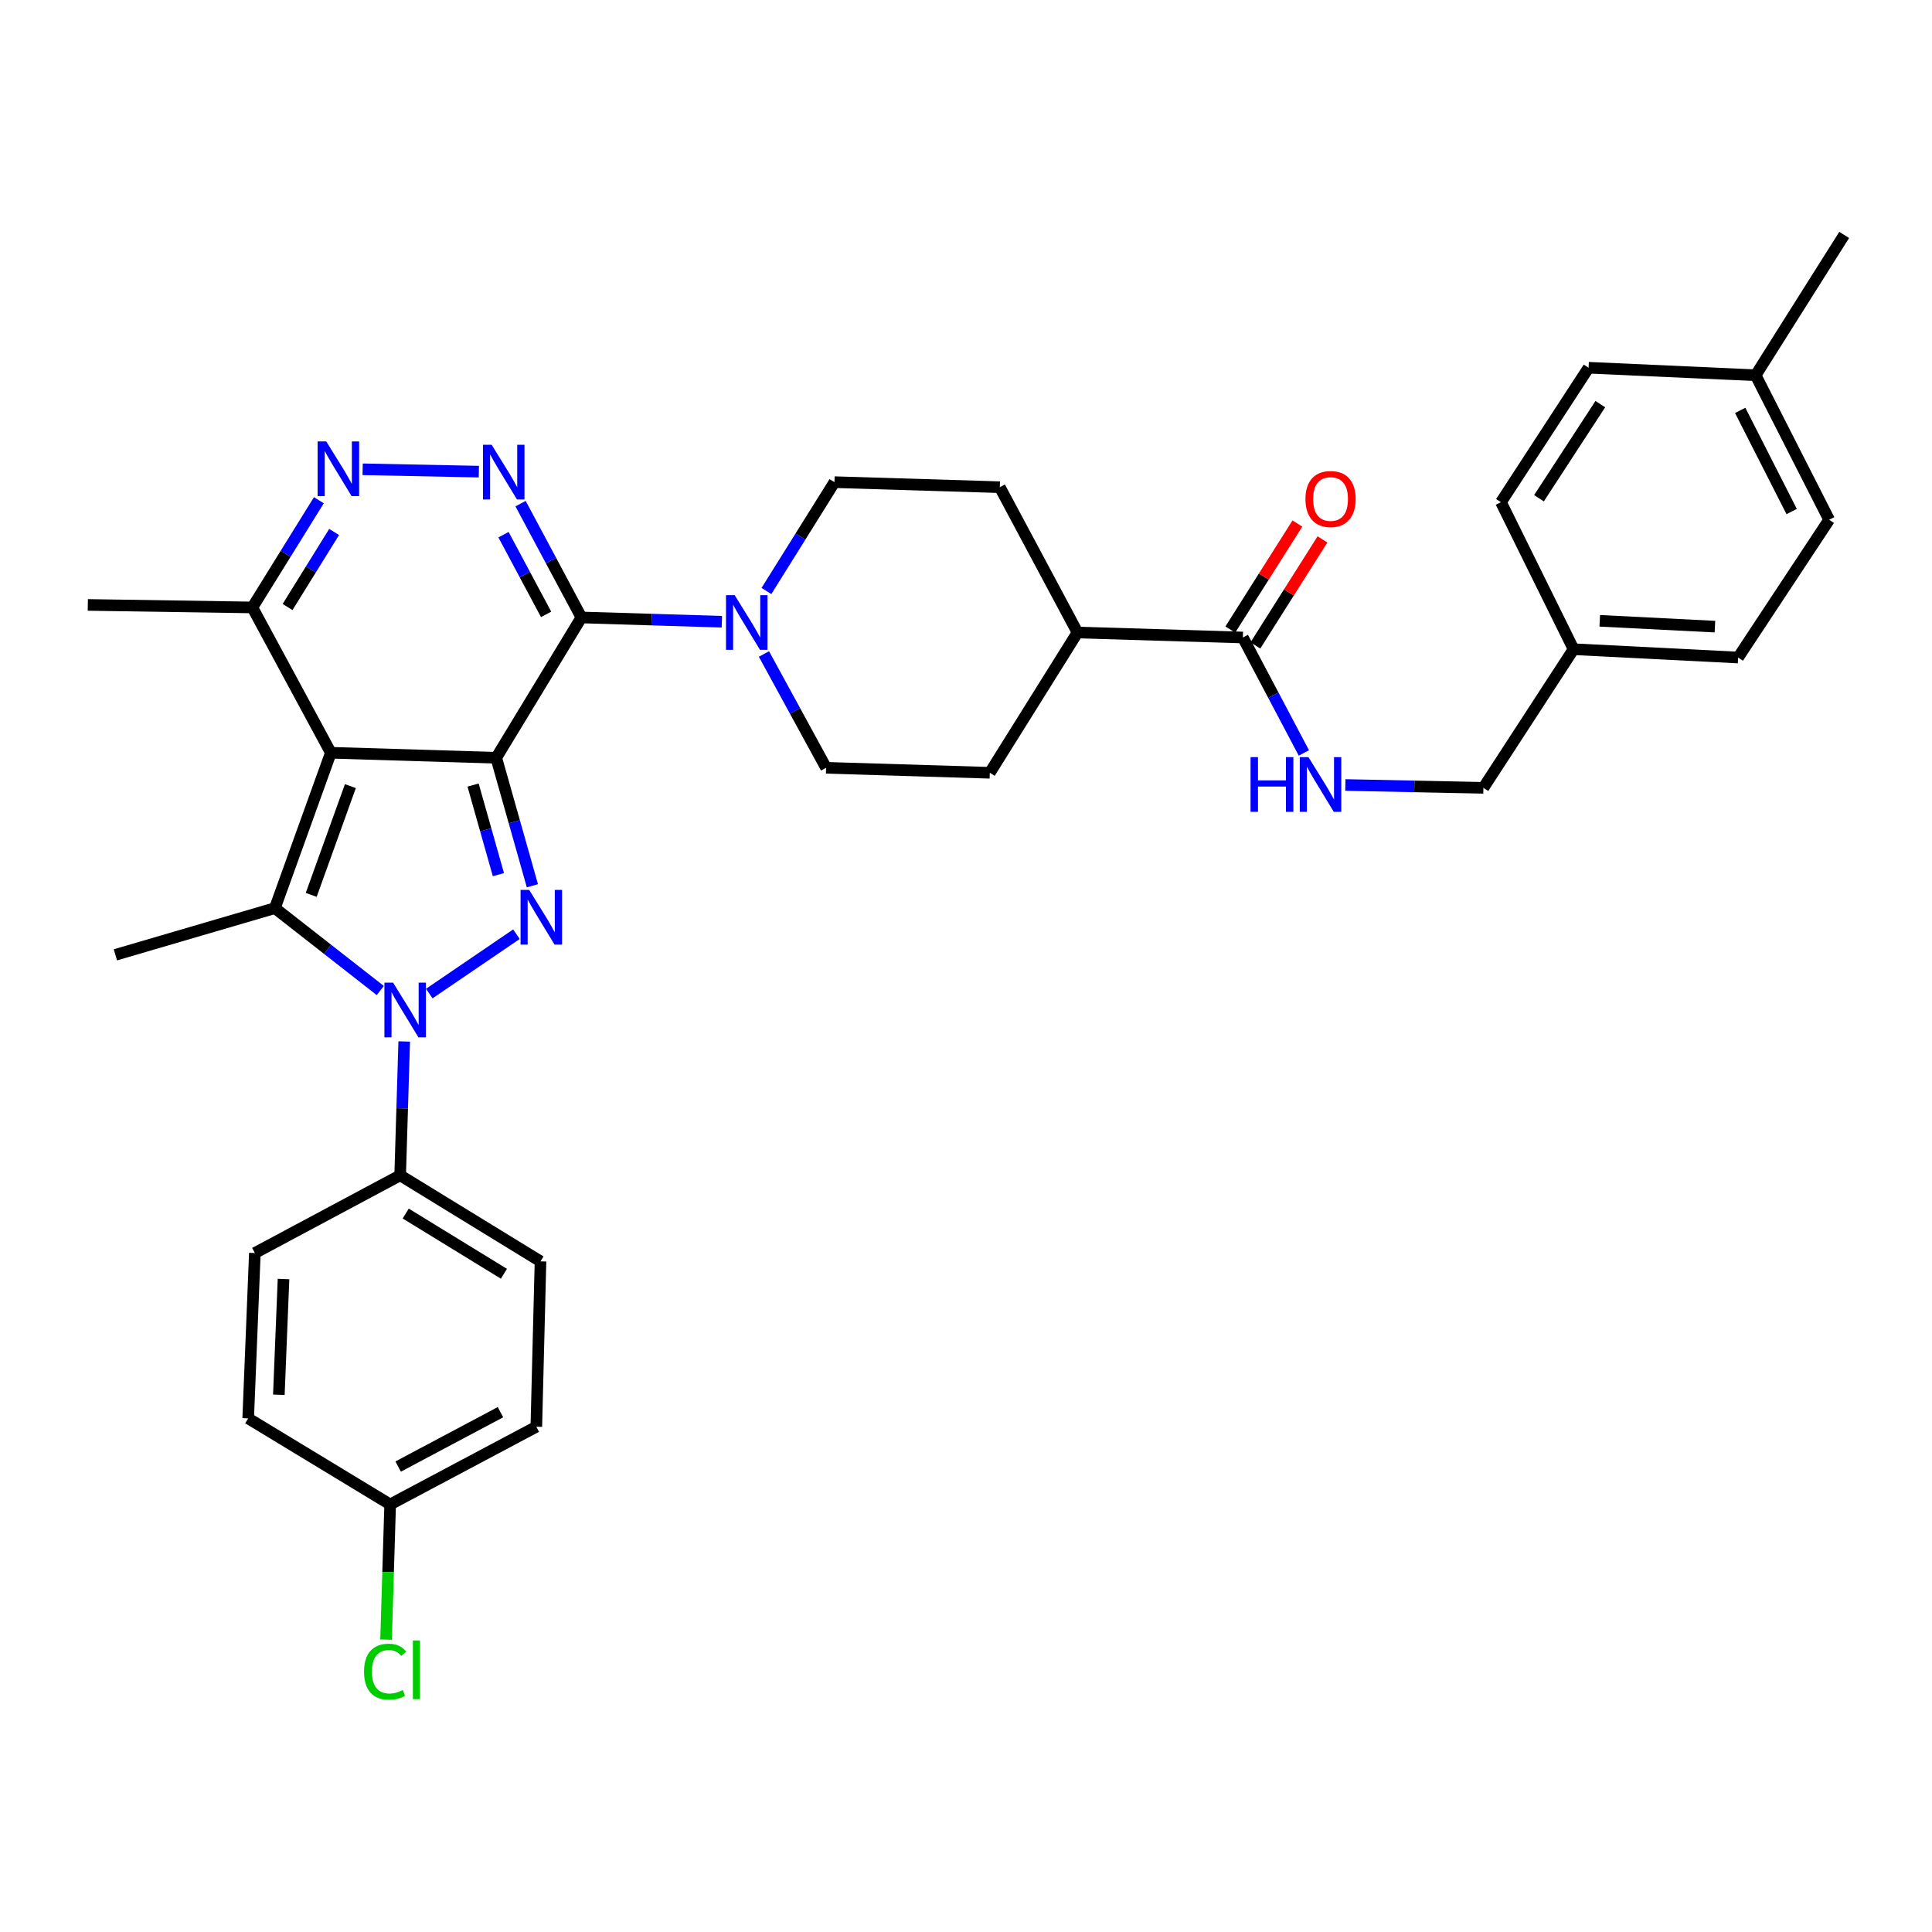 <?xml version='1.0' encoding='iso-8859-1'?>
<svg version='1.1' baseProfile='full'
              xmlns='http://www.w3.org/2000/svg'
                      xmlns:rdkit='http://www.rdkit.org/xml'
                      xmlns:xlink='http://www.w3.org/1999/xlink'
                  xml:space='preserve'
width='1000px' height='1000px' viewBox='0 0 1000 1000'>
<!-- END OF HEADER -->
<rect style='opacity:1.0;fill:#FFFFFF;stroke:none' width='1000' height='1000' x='0' y='0'> </rect>
<path class='bond-0' d='M 256.841,392.224 L 171.247,389.629' style='fill:none;fill-rule:evenodd;stroke:#000000;stroke-width:6px;stroke-linecap:butt;stroke-linejoin:miter;stroke-opacity:1' />
<path class='bond-1' d='M 256.841,392.224 L 266.206,425.349' style='fill:none;fill-rule:evenodd;stroke:#000000;stroke-width:6px;stroke-linecap:butt;stroke-linejoin:miter;stroke-opacity:1' />
<path class='bond-1' d='M 266.206,425.349 L 275.57,458.475' style='fill:none;fill-rule:evenodd;stroke:#0000FF;stroke-width:6px;stroke-linecap:butt;stroke-linejoin:miter;stroke-opacity:1' />
<path class='bond-1' d='M 244.864,406.342 L 251.42,429.529' style='fill:none;fill-rule:evenodd;stroke:#000000;stroke-width:6px;stroke-linecap:butt;stroke-linejoin:miter;stroke-opacity:1' />
<path class='bond-1' d='M 251.42,429.529 L 257.975,452.717' style='fill:none;fill-rule:evenodd;stroke:#0000FF;stroke-width:6px;stroke-linecap:butt;stroke-linejoin:miter;stroke-opacity:1' />
<path class='bond-2' d='M 256.841,392.224 L 300.94,319.597' style='fill:none;fill-rule:evenodd;stroke:#000000;stroke-width:6px;stroke-linecap:butt;stroke-linejoin:miter;stroke-opacity:1' />
<path class='bond-4' d='M 171.247,389.629 L 142.283,470.042' style='fill:none;fill-rule:evenodd;stroke:#000000;stroke-width:6px;stroke-linecap:butt;stroke-linejoin:miter;stroke-opacity:1' />
<path class='bond-4' d='M 181.358,406.898 L 161.084,463.187' style='fill:none;fill-rule:evenodd;stroke:#000000;stroke-width:6px;stroke-linecap:butt;stroke-linejoin:miter;stroke-opacity:1' />
<path class='bond-8' d='M 171.247,389.629 L 130.622,314.415' style='fill:none;fill-rule:evenodd;stroke:#000000;stroke-width:6px;stroke-linecap:butt;stroke-linejoin:miter;stroke-opacity:1' />
<path class='bond-3' d='M 267.308,483.544 L 222.194,514.263' style='fill:none;fill-rule:evenodd;stroke:#0000FF;stroke-width:6px;stroke-linecap:butt;stroke-linejoin:miter;stroke-opacity:1' />
<path class='bond-5' d='M 300.94,319.597 L 285.191,290.136' style='fill:none;fill-rule:evenodd;stroke:#000000;stroke-width:6px;stroke-linecap:butt;stroke-linejoin:miter;stroke-opacity:1' />
<path class='bond-5' d='M 285.191,290.136 L 269.443,260.675' style='fill:none;fill-rule:evenodd;stroke:#0000FF;stroke-width:6px;stroke-linecap:butt;stroke-linejoin:miter;stroke-opacity:1' />
<path class='bond-5' d='M 282.665,318.002 L 271.641,297.379' style='fill:none;fill-rule:evenodd;stroke:#000000;stroke-width:6px;stroke-linecap:butt;stroke-linejoin:miter;stroke-opacity:1' />
<path class='bond-5' d='M 271.641,297.379 L 260.616,276.757' style='fill:none;fill-rule:evenodd;stroke:#0000FF;stroke-width:6px;stroke-linecap:butt;stroke-linejoin:miter;stroke-opacity:1' />
<path class='bond-7' d='M 300.94,319.597 L 337.288,320.702' style='fill:none;fill-rule:evenodd;stroke:#000000;stroke-width:6px;stroke-linecap:butt;stroke-linejoin:miter;stroke-opacity:1' />
<path class='bond-7' d='M 337.288,320.702 L 373.637,321.808' style='fill:none;fill-rule:evenodd;stroke:#0000FF;stroke-width:6px;stroke-linecap:butt;stroke-linejoin:miter;stroke-opacity:1' />
<path class='bond-10' d='M 209.219,539.063 L 208.172,573.706' style='fill:none;fill-rule:evenodd;stroke:#0000FF;stroke-width:6px;stroke-linecap:butt;stroke-linejoin:miter;stroke-opacity:1' />
<path class='bond-10' d='M 208.172,573.706 L 207.125,608.348' style='fill:none;fill-rule:evenodd;stroke:#000000;stroke-width:6px;stroke-linecap:butt;stroke-linejoin:miter;stroke-opacity:1' />
<path class='bond-35' d='M 196.832,512.692 L 169.557,491.367' style='fill:none;fill-rule:evenodd;stroke:#0000FF;stroke-width:6px;stroke-linecap:butt;stroke-linejoin:miter;stroke-opacity:1' />
<path class='bond-35' d='M 169.557,491.367 L 142.283,470.042' style='fill:none;fill-rule:evenodd;stroke:#000000;stroke-width:6px;stroke-linecap:butt;stroke-linejoin:miter;stroke-opacity:1' />
<path class='bond-20' d='M 142.283,470.042 L 59.727,494.225' style='fill:none;fill-rule:evenodd;stroke:#000000;stroke-width:6px;stroke-linecap:butt;stroke-linejoin:miter;stroke-opacity:1' />
<path class='bond-6' d='M 247.853,244.122 L 187.698,242.904' style='fill:none;fill-rule:evenodd;stroke:#0000FF;stroke-width:6px;stroke-linecap:butt;stroke-linejoin:miter;stroke-opacity:1' />
<path class='bond-34' d='M 165.046,258.921 L 147.834,286.668' style='fill:none;fill-rule:evenodd;stroke:#0000FF;stroke-width:6px;stroke-linecap:butt;stroke-linejoin:miter;stroke-opacity:1' />
<path class='bond-34' d='M 147.834,286.668 L 130.622,314.415' style='fill:none;fill-rule:evenodd;stroke:#000000;stroke-width:6px;stroke-linecap:butt;stroke-linejoin:miter;stroke-opacity:1' />
<path class='bond-34' d='M 172.94,275.345 L 160.891,294.768' style='fill:none;fill-rule:evenodd;stroke:#0000FF;stroke-width:6px;stroke-linecap:butt;stroke-linejoin:miter;stroke-opacity:1' />
<path class='bond-34' d='M 160.891,294.768 L 148.843,314.19' style='fill:none;fill-rule:evenodd;stroke:#000000;stroke-width:6px;stroke-linecap:butt;stroke-linejoin:miter;stroke-opacity:1' />
<path class='bond-12' d='M 395.419,338.503 L 411.502,367.958' style='fill:none;fill-rule:evenodd;stroke:#0000FF;stroke-width:6px;stroke-linecap:butt;stroke-linejoin:miter;stroke-opacity:1' />
<path class='bond-12' d='M 411.502,367.958 L 427.586,397.414' style='fill:none;fill-rule:evenodd;stroke:#000000;stroke-width:6px;stroke-linecap:butt;stroke-linejoin:miter;stroke-opacity:1' />
<path class='bond-13' d='M 396.705,305.899 L 414.31,277.731' style='fill:none;fill-rule:evenodd;stroke:#0000FF;stroke-width:6px;stroke-linecap:butt;stroke-linejoin:miter;stroke-opacity:1' />
<path class='bond-13' d='M 414.31,277.731 L 431.914,249.564' style='fill:none;fill-rule:evenodd;stroke:#000000;stroke-width:6px;stroke-linecap:butt;stroke-linejoin:miter;stroke-opacity:1' />
<path class='bond-32' d='M 130.622,314.415 L 45.455,313.109' style='fill:none;fill-rule:evenodd;stroke:#000000;stroke-width:6px;stroke-linecap:butt;stroke-linejoin:miter;stroke-opacity:1' />
<path class='bond-9' d='M 643.3,329.968 L 557.715,327.382' style='fill:none;fill-rule:evenodd;stroke:#000000;stroke-width:6px;stroke-linecap:butt;stroke-linejoin:miter;stroke-opacity:1' />
<path class='bond-11' d='M 643.3,329.968 L 659.093,359.851' style='fill:none;fill-rule:evenodd;stroke:#000000;stroke-width:6px;stroke-linecap:butt;stroke-linejoin:miter;stroke-opacity:1' />
<path class='bond-11' d='M 659.093,359.851 L 674.886,389.733' style='fill:none;fill-rule:evenodd;stroke:#0000FF;stroke-width:6px;stroke-linecap:butt;stroke-linejoin:miter;stroke-opacity:1' />
<path class='bond-15' d='M 649.793,334.075 L 667.152,306.634' style='fill:none;fill-rule:evenodd;stroke:#000000;stroke-width:6px;stroke-linecap:butt;stroke-linejoin:miter;stroke-opacity:1' />
<path class='bond-15' d='M 667.152,306.634 L 684.51,279.193' style='fill:none;fill-rule:evenodd;stroke:#FF0000;stroke-width:6px;stroke-linecap:butt;stroke-linejoin:miter;stroke-opacity:1' />
<path class='bond-15' d='M 636.808,325.861 L 654.166,298.42' style='fill:none;fill-rule:evenodd;stroke:#000000;stroke-width:6px;stroke-linecap:butt;stroke-linejoin:miter;stroke-opacity:1' />
<path class='bond-15' d='M 654.166,298.42 L 671.524,270.979' style='fill:none;fill-rule:evenodd;stroke:#FF0000;stroke-width:6px;stroke-linecap:butt;stroke-linejoin:miter;stroke-opacity:1' />
<path class='bond-18' d='M 207.125,608.348 L 279.761,652.883' style='fill:none;fill-rule:evenodd;stroke:#000000;stroke-width:6px;stroke-linecap:butt;stroke-linejoin:miter;stroke-opacity:1' />
<path class='bond-18' d='M 209.989,628.128 L 260.834,659.302' style='fill:none;fill-rule:evenodd;stroke:#000000;stroke-width:6px;stroke-linecap:butt;stroke-linejoin:miter;stroke-opacity:1' />
<path class='bond-19' d='M 207.125,608.348 L 131.911,648.563' style='fill:none;fill-rule:evenodd;stroke:#000000;stroke-width:6px;stroke-linecap:butt;stroke-linejoin:miter;stroke-opacity:1' />
<path class='bond-21' d='M 696.355,406.309 L 732.079,407.043' style='fill:none;fill-rule:evenodd;stroke:#0000FF;stroke-width:6px;stroke-linecap:butt;stroke-linejoin:miter;stroke-opacity:1' />
<path class='bond-21' d='M 732.079,407.043 L 767.803,407.777' style='fill:none;fill-rule:evenodd;stroke:#000000;stroke-width:6px;stroke-linecap:butt;stroke-linejoin:miter;stroke-opacity:1' />
<path class='bond-16' d='M 427.586,397.414 L 512.318,399.992' style='fill:none;fill-rule:evenodd;stroke:#000000;stroke-width:6px;stroke-linecap:butt;stroke-linejoin:miter;stroke-opacity:1' />
<path class='bond-17' d='M 431.914,249.564 L 517.5,252.168' style='fill:none;fill-rule:evenodd;stroke:#000000;stroke-width:6px;stroke-linecap:butt;stroke-linejoin:miter;stroke-opacity:1' />
<path class='bond-14' d='M 557.715,327.382 L 517.5,252.168' style='fill:none;fill-rule:evenodd;stroke:#000000;stroke-width:6px;stroke-linecap:butt;stroke-linejoin:miter;stroke-opacity:1' />
<path class='bond-36' d='M 557.715,327.382 L 512.318,399.992' style='fill:none;fill-rule:evenodd;stroke:#000000;stroke-width:6px;stroke-linecap:butt;stroke-linejoin:miter;stroke-opacity:1' />
<path class='bond-25' d='M 279.761,652.883 L 277.602,738.477' style='fill:none;fill-rule:evenodd;stroke:#000000;stroke-width:6px;stroke-linecap:butt;stroke-linejoin:miter;stroke-opacity:1' />
<path class='bond-24' d='M 131.911,648.563 L 128.462,734.149' style='fill:none;fill-rule:evenodd;stroke:#000000;stroke-width:6px;stroke-linecap:butt;stroke-linejoin:miter;stroke-opacity:1' />
<path class='bond-24' d='M 146.747,662.02 L 144.333,721.93' style='fill:none;fill-rule:evenodd;stroke:#000000;stroke-width:6px;stroke-linecap:butt;stroke-linejoin:miter;stroke-opacity:1' />
<path class='bond-23' d='M 767.803,407.777 L 814.48,336.029' style='fill:none;fill-rule:evenodd;stroke:#000000;stroke-width:6px;stroke-linecap:butt;stroke-linejoin:miter;stroke-opacity:1' />
<path class='bond-22' d='M 201.944,778.692 L 128.462,734.149' style='fill:none;fill-rule:evenodd;stroke:#000000;stroke-width:6px;stroke-linecap:butt;stroke-linejoin:miter;stroke-opacity:1' />
<path class='bond-26' d='M 201.944,778.692 L 200.883,813.684' style='fill:none;fill-rule:evenodd;stroke:#000000;stroke-width:6px;stroke-linecap:butt;stroke-linejoin:miter;stroke-opacity:1' />
<path class='bond-26' d='M 200.883,813.684 L 199.822,848.677' style='fill:none;fill-rule:evenodd;stroke:#00CC00;stroke-width:6px;stroke-linecap:butt;stroke-linejoin:miter;stroke-opacity:1' />
<path class='bond-37' d='M 201.944,778.692 L 277.602,738.477' style='fill:none;fill-rule:evenodd;stroke:#000000;stroke-width:6px;stroke-linecap:butt;stroke-linejoin:miter;stroke-opacity:1' />
<path class='bond-37' d='M 206.08,759.092 L 259.041,730.941' style='fill:none;fill-rule:evenodd;stroke:#000000;stroke-width:6px;stroke-linecap:butt;stroke-linejoin:miter;stroke-opacity:1' />
<path class='bond-28' d='M 814.48,336.029 L 776.895,259.936' style='fill:none;fill-rule:evenodd;stroke:#000000;stroke-width:6px;stroke-linecap:butt;stroke-linejoin:miter;stroke-opacity:1' />
<path class='bond-29' d='M 814.48,336.029 L 899.648,340.34' style='fill:none;fill-rule:evenodd;stroke:#000000;stroke-width:6px;stroke-linecap:butt;stroke-linejoin:miter;stroke-opacity:1' />
<path class='bond-29' d='M 828.032,321.33 L 887.65,324.347' style='fill:none;fill-rule:evenodd;stroke:#000000;stroke-width:6px;stroke-linecap:butt;stroke-linejoin:miter;stroke-opacity:1' />
<path class='bond-27' d='M 908.714,194.231 L 946.76,269.027' style='fill:none;fill-rule:evenodd;stroke:#000000;stroke-width:6px;stroke-linecap:butt;stroke-linejoin:miter;stroke-opacity:1' />
<path class='bond-27' d='M 900.725,212.417 L 927.358,264.774' style='fill:none;fill-rule:evenodd;stroke:#000000;stroke-width:6px;stroke-linecap:butt;stroke-linejoin:miter;stroke-opacity:1' />
<path class='bond-33' d='M 908.714,194.231 L 954.545,121.595' style='fill:none;fill-rule:evenodd;stroke:#000000;stroke-width:6px;stroke-linecap:butt;stroke-linejoin:miter;stroke-opacity:1' />
<path class='bond-38' d='M 908.714,194.231 L 822.257,190.339' style='fill:none;fill-rule:evenodd;stroke:#000000;stroke-width:6px;stroke-linecap:butt;stroke-linejoin:miter;stroke-opacity:1' />
<path class='bond-30' d='M 776.895,259.936 L 822.257,190.339' style='fill:none;fill-rule:evenodd;stroke:#000000;stroke-width:6px;stroke-linecap:butt;stroke-linejoin:miter;stroke-opacity:1' />
<path class='bond-30' d='M 796.572,257.886 L 828.325,209.168' style='fill:none;fill-rule:evenodd;stroke:#000000;stroke-width:6px;stroke-linecap:butt;stroke-linejoin:miter;stroke-opacity:1' />
<path class='bond-31' d='M 899.648,340.34 L 946.76,269.027' style='fill:none;fill-rule:evenodd;stroke:#000000;stroke-width:6px;stroke-linecap:butt;stroke-linejoin:miter;stroke-opacity:1' />
<path  class='atom-2' d='M 273.92 460.619
L 283.2 475.619
Q 284.12 477.099, 285.6 479.779
Q 287.08 482.459, 287.16 482.619
L 287.16 460.619
L 290.92 460.619
L 290.92 488.939
L 287.04 488.939
L 277.08 472.539
Q 275.92 470.619, 274.68 468.419
Q 273.48 466.219, 273.12 465.539
L 273.12 488.939
L 269.44 488.939
L 269.44 460.619
L 273.92 460.619
' fill='#0000FF'/>
<path  class='atom-4' d='M 203.452 508.602
L 212.732 523.602
Q 213.652 525.082, 215.132 527.762
Q 216.612 530.442, 216.692 530.602
L 216.692 508.602
L 220.452 508.602
L 220.452 536.922
L 216.572 536.922
L 206.612 520.522
Q 205.452 518.602, 204.212 516.402
Q 203.012 514.202, 202.652 513.522
L 202.652 536.922
L 198.972 536.922
L 198.972 508.602
L 203.452 508.602
' fill='#0000FF'/>
<path  class='atom-6' d='M 254.474 230.222
L 263.754 245.222
Q 264.674 246.702, 266.154 249.382
Q 267.634 252.062, 267.714 252.222
L 267.714 230.222
L 271.474 230.222
L 271.474 258.542
L 267.594 258.542
L 257.634 242.142
Q 256.474 240.222, 255.234 238.022
Q 254.034 235.822, 253.674 235.142
L 253.674 258.542
L 249.994 258.542
L 249.994 230.222
L 254.474 230.222
' fill='#0000FF'/>
<path  class='atom-7' d='M 168.879 228.49
L 178.159 243.49
Q 179.079 244.97, 180.559 247.65
Q 182.039 250.33, 182.119 250.49
L 182.119 228.49
L 185.879 228.49
L 185.879 256.81
L 181.999 256.81
L 172.039 240.41
Q 170.879 238.49, 169.639 236.29
Q 168.439 234.09, 168.079 233.41
L 168.079 256.81
L 164.399 256.81
L 164.399 228.49
L 168.879 228.49
' fill='#0000FF'/>
<path  class='atom-8' d='M 380.257 308.04
L 389.537 323.04
Q 390.457 324.52, 391.937 327.2
Q 393.417 329.88, 393.497 330.04
L 393.497 308.04
L 397.257 308.04
L 397.257 336.36
L 393.377 336.36
L 383.417 319.96
Q 382.257 318.04, 381.017 315.84
Q 379.817 313.64, 379.457 312.96
L 379.457 336.36
L 375.777 336.36
L 375.777 308.04
L 380.257 308.04
' fill='#0000FF'/>
<path  class='atom-12' d='M 647.287 391.884
L 651.127 391.884
L 651.127 403.924
L 665.607 403.924
L 665.607 391.884
L 669.447 391.884
L 669.447 420.204
L 665.607 420.204
L 665.607 407.124
L 651.127 407.124
L 651.127 420.204
L 647.287 420.204
L 647.287 391.884
' fill='#0000FF'/>
<path  class='atom-12' d='M 677.247 391.884
L 686.527 406.884
Q 687.447 408.364, 688.927 411.044
Q 690.407 413.724, 690.487 413.884
L 690.487 391.884
L 694.247 391.884
L 694.247 420.204
L 690.367 420.204
L 680.407 403.804
Q 679.247 401.884, 678.007 399.684
Q 676.807 397.484, 676.447 396.804
L 676.447 420.204
L 672.767 420.204
L 672.767 391.884
L 677.247 391.884
' fill='#0000FF'/>
<path  class='atom-16' d='M 675.697 258.283
Q 675.697 251.483, 679.057 247.683
Q 682.417 243.883, 688.697 243.883
Q 694.977 243.883, 698.337 247.683
Q 701.697 251.483, 701.697 258.283
Q 701.697 265.163, 698.297 269.083
Q 694.897 272.963, 688.697 272.963
Q 682.457 272.963, 679.057 269.083
Q 675.697 265.203, 675.697 258.283
M 688.697 269.763
Q 693.017 269.763, 695.337 266.883
Q 697.697 263.963, 697.697 258.283
Q 697.697 252.723, 695.337 249.923
Q 693.017 247.083, 688.697 247.083
Q 684.377 247.083, 682.017 249.883
Q 679.697 252.683, 679.697 258.283
Q 679.697 264.003, 682.017 266.883
Q 684.377 269.763, 688.697 269.763
' fill='#FF0000'/>
<path  class='atom-27' d='M 188.429 865.258
Q 188.429 858.218, 191.709 854.538
Q 195.029 850.818, 201.309 850.818
Q 207.149 850.818, 210.269 854.938
L 207.629 857.098
Q 205.349 854.098, 201.309 854.098
Q 197.029 854.098, 194.749 856.978
Q 192.509 859.818, 192.509 865.258
Q 192.509 870.858, 194.829 873.738
Q 197.189 876.618, 201.749 876.618
Q 204.869 876.618, 208.509 874.738
L 209.629 877.738
Q 208.149 878.698, 205.909 879.258
Q 203.669 879.818, 201.189 879.818
Q 195.029 879.818, 191.709 876.058
Q 188.429 872.298, 188.429 865.258
' fill='#00CC00'/>
<path  class='atom-27' d='M 213.709 849.098
L 217.389 849.098
L 217.389 879.458
L 213.709 879.458
L 213.709 849.098
' fill='#00CC00'/>
</svg>
